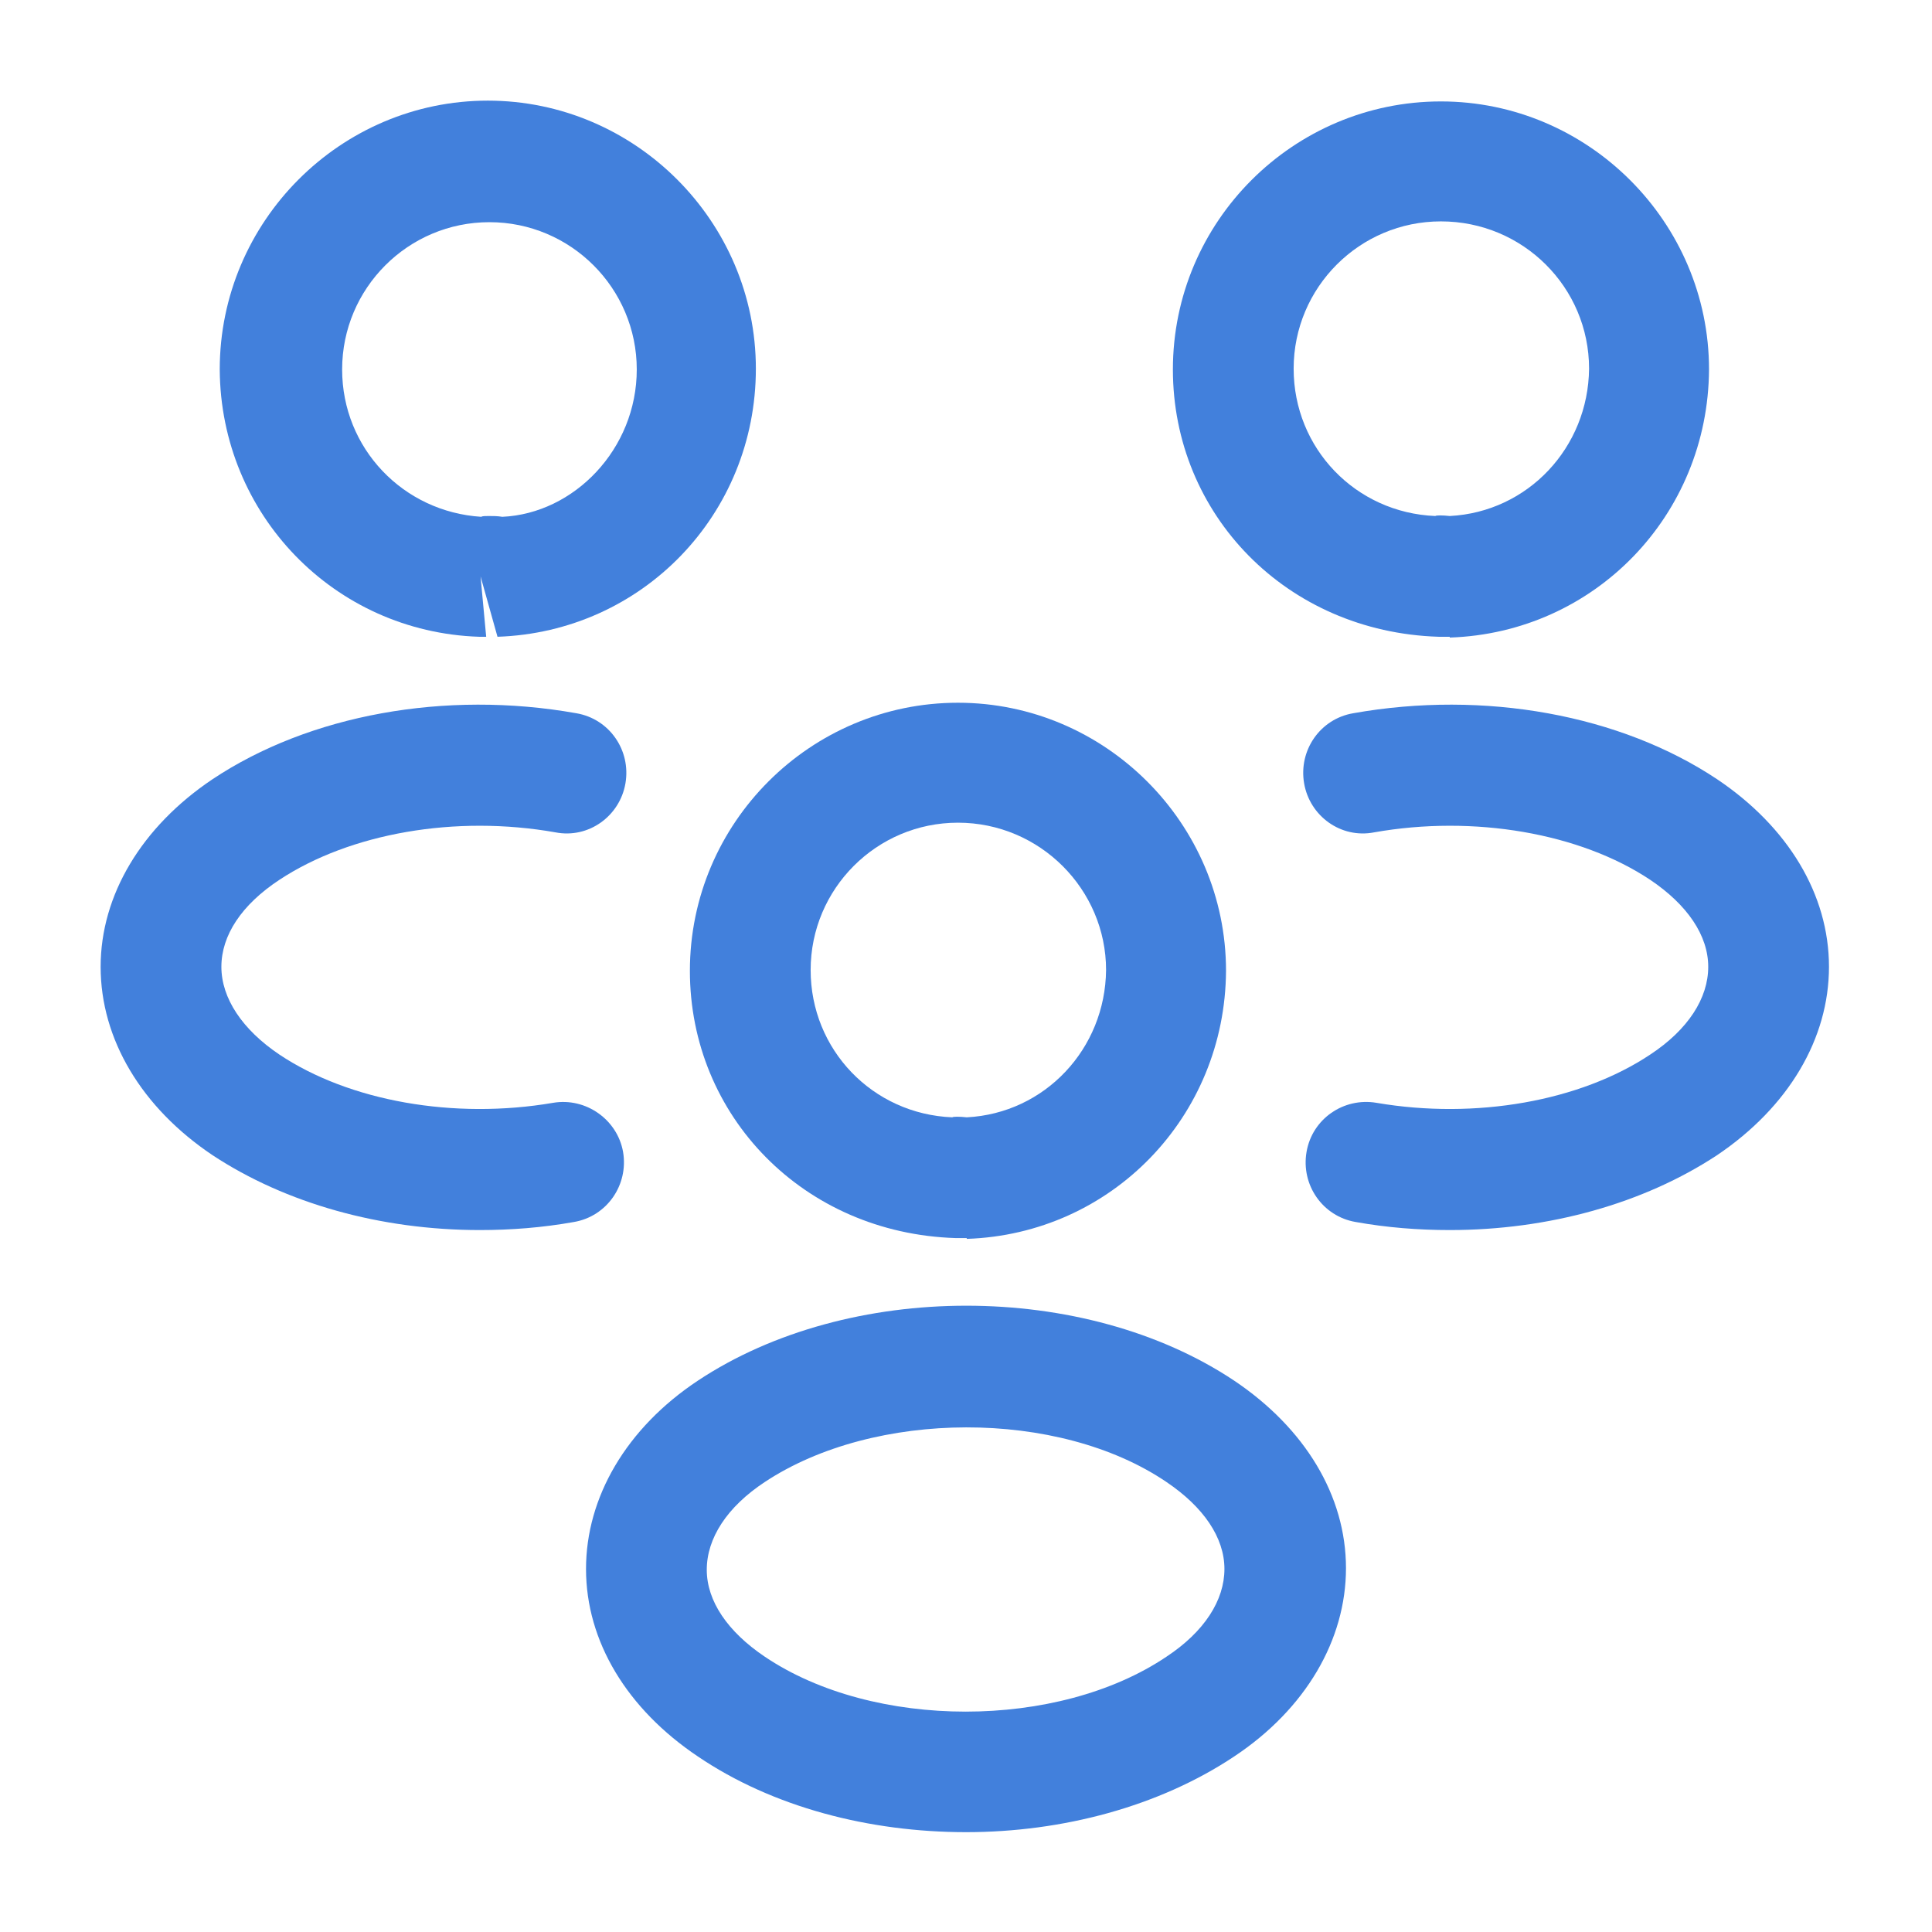 <svg width="34" height="34" viewBox="0 0 34 34" fill="none" xmlns="http://www.w3.org/2000/svg">
<path d="M25.5 11.206C25.457 11.206 25.429 11.206 25.387 11.206H25.316C22.638 11.121 20.641 9.052 20.641 6.502C20.641 3.896 22.766 1.785 25.358 1.785C27.951 1.785 30.076 3.91 30.076 6.502C30.061 9.067 28.064 11.135 25.514 11.22C25.514 11.206 25.514 11.206 25.5 11.206ZM25.358 3.896C23.927 3.896 22.766 5.057 22.766 6.488C22.766 7.891 23.857 9.024 25.259 9.081C25.273 9.067 25.387 9.067 25.514 9.081C26.888 9.01 27.951 7.877 27.965 6.488C27.965 5.057 26.803 3.896 25.358 3.896Z" fill="#4280DC"/>
<path d="M25.514 21.647C24.962 21.647 24.409 21.604 23.857 21.505C23.276 21.406 22.893 20.853 22.993 20.272C23.092 19.692 23.644 19.309 24.225 19.408C25.968 19.706 27.809 19.38 29.042 18.558C29.708 18.119 30.062 17.567 30.062 17.014C30.062 16.462 29.694 15.923 29.042 15.484C27.809 14.662 25.939 14.337 24.183 14.648C23.602 14.762 23.049 14.365 22.95 13.784C22.851 13.203 23.233 12.651 23.814 12.552C26.123 12.141 28.518 12.58 30.218 13.713C31.464 14.549 32.187 15.739 32.187 17.014C32.187 18.275 31.479 19.479 30.218 20.329C28.928 21.179 27.257 21.647 25.514 21.647Z" fill="#4280DC"/>
<path d="M8.457 11.206C8.443 11.206 8.429 11.206 8.429 11.206C5.879 11.121 3.881 9.052 3.867 6.502C3.867 3.896 5.992 1.771 8.585 1.771C11.177 1.771 13.302 3.896 13.302 6.488C13.302 9.052 11.305 11.121 8.755 11.206L8.457 10.143L8.556 11.206C8.528 11.206 8.486 11.206 8.457 11.206ZM8.599 9.081C8.684 9.081 8.755 9.081 8.84 9.095C10.101 9.038 11.206 7.905 11.206 6.502C11.206 5.072 10.044 3.91 8.613 3.91C7.182 3.91 6.021 5.072 6.021 6.502C6.021 7.891 7.097 9.01 8.471 9.095C8.486 9.081 8.542 9.081 8.599 9.081Z" fill="#4280DC"/>
<path d="M8.443 21.647C6.701 21.647 5.029 21.179 3.74 20.329C2.493 19.493 1.771 18.289 1.771 17.014C1.771 15.753 2.493 14.549 3.74 13.713C5.44 12.58 7.834 12.141 10.143 12.552C10.724 12.651 11.106 13.203 11.007 13.784C10.908 14.365 10.355 14.762 9.775 14.648C8.018 14.337 6.162 14.662 4.916 15.484C4.25 15.923 3.896 16.462 3.896 17.014C3.896 17.567 4.264 18.119 4.916 18.558C6.148 19.38 7.99 19.706 9.732 19.408C10.313 19.309 10.866 19.706 10.965 20.272C11.064 20.853 10.681 21.406 10.101 21.505C9.548 21.604 8.996 21.647 8.443 21.647Z" fill="#4280DC"/>
<path d="M17 21.788C16.957 21.788 16.929 21.788 16.887 21.788H16.816C14.138 21.703 12.141 19.635 12.141 17.085C12.141 14.478 14.266 12.367 16.858 12.367C19.451 12.367 21.576 14.492 21.576 17.085C21.561 19.649 19.564 21.717 17.014 21.802C17.014 21.788 17.014 21.788 17 21.788ZM16.858 14.478C15.427 14.478 14.266 15.64 14.266 17.071C14.266 18.473 15.357 19.607 16.759 19.663C16.773 19.649 16.887 19.649 17.014 19.663C18.388 19.592 19.451 18.459 19.465 17.071C19.465 15.654 18.303 14.478 16.858 14.478Z" fill="#4280DC"/>
<path d="M17 32.243C15.3 32.243 13.6 31.804 12.283 30.912C11.036 30.076 10.313 28.886 10.313 27.611C10.313 26.35 11.022 25.132 12.283 24.296C14.932 22.539 19.083 22.539 21.718 24.296C22.964 25.132 23.687 26.322 23.687 27.597C23.687 28.857 22.979 30.076 21.718 30.912C20.4 31.79 18.7 32.243 17 32.243ZM13.459 26.081C12.793 26.52 12.438 27.072 12.438 27.625C12.438 28.177 12.807 28.716 13.459 29.155C15.371 30.444 18.615 30.444 20.528 29.155C21.194 28.716 21.548 28.163 21.548 27.611C21.548 27.058 21.179 26.52 20.528 26.081C18.629 24.792 15.385 24.806 13.459 26.081Z" fill="#4280DC"/>
</svg>
